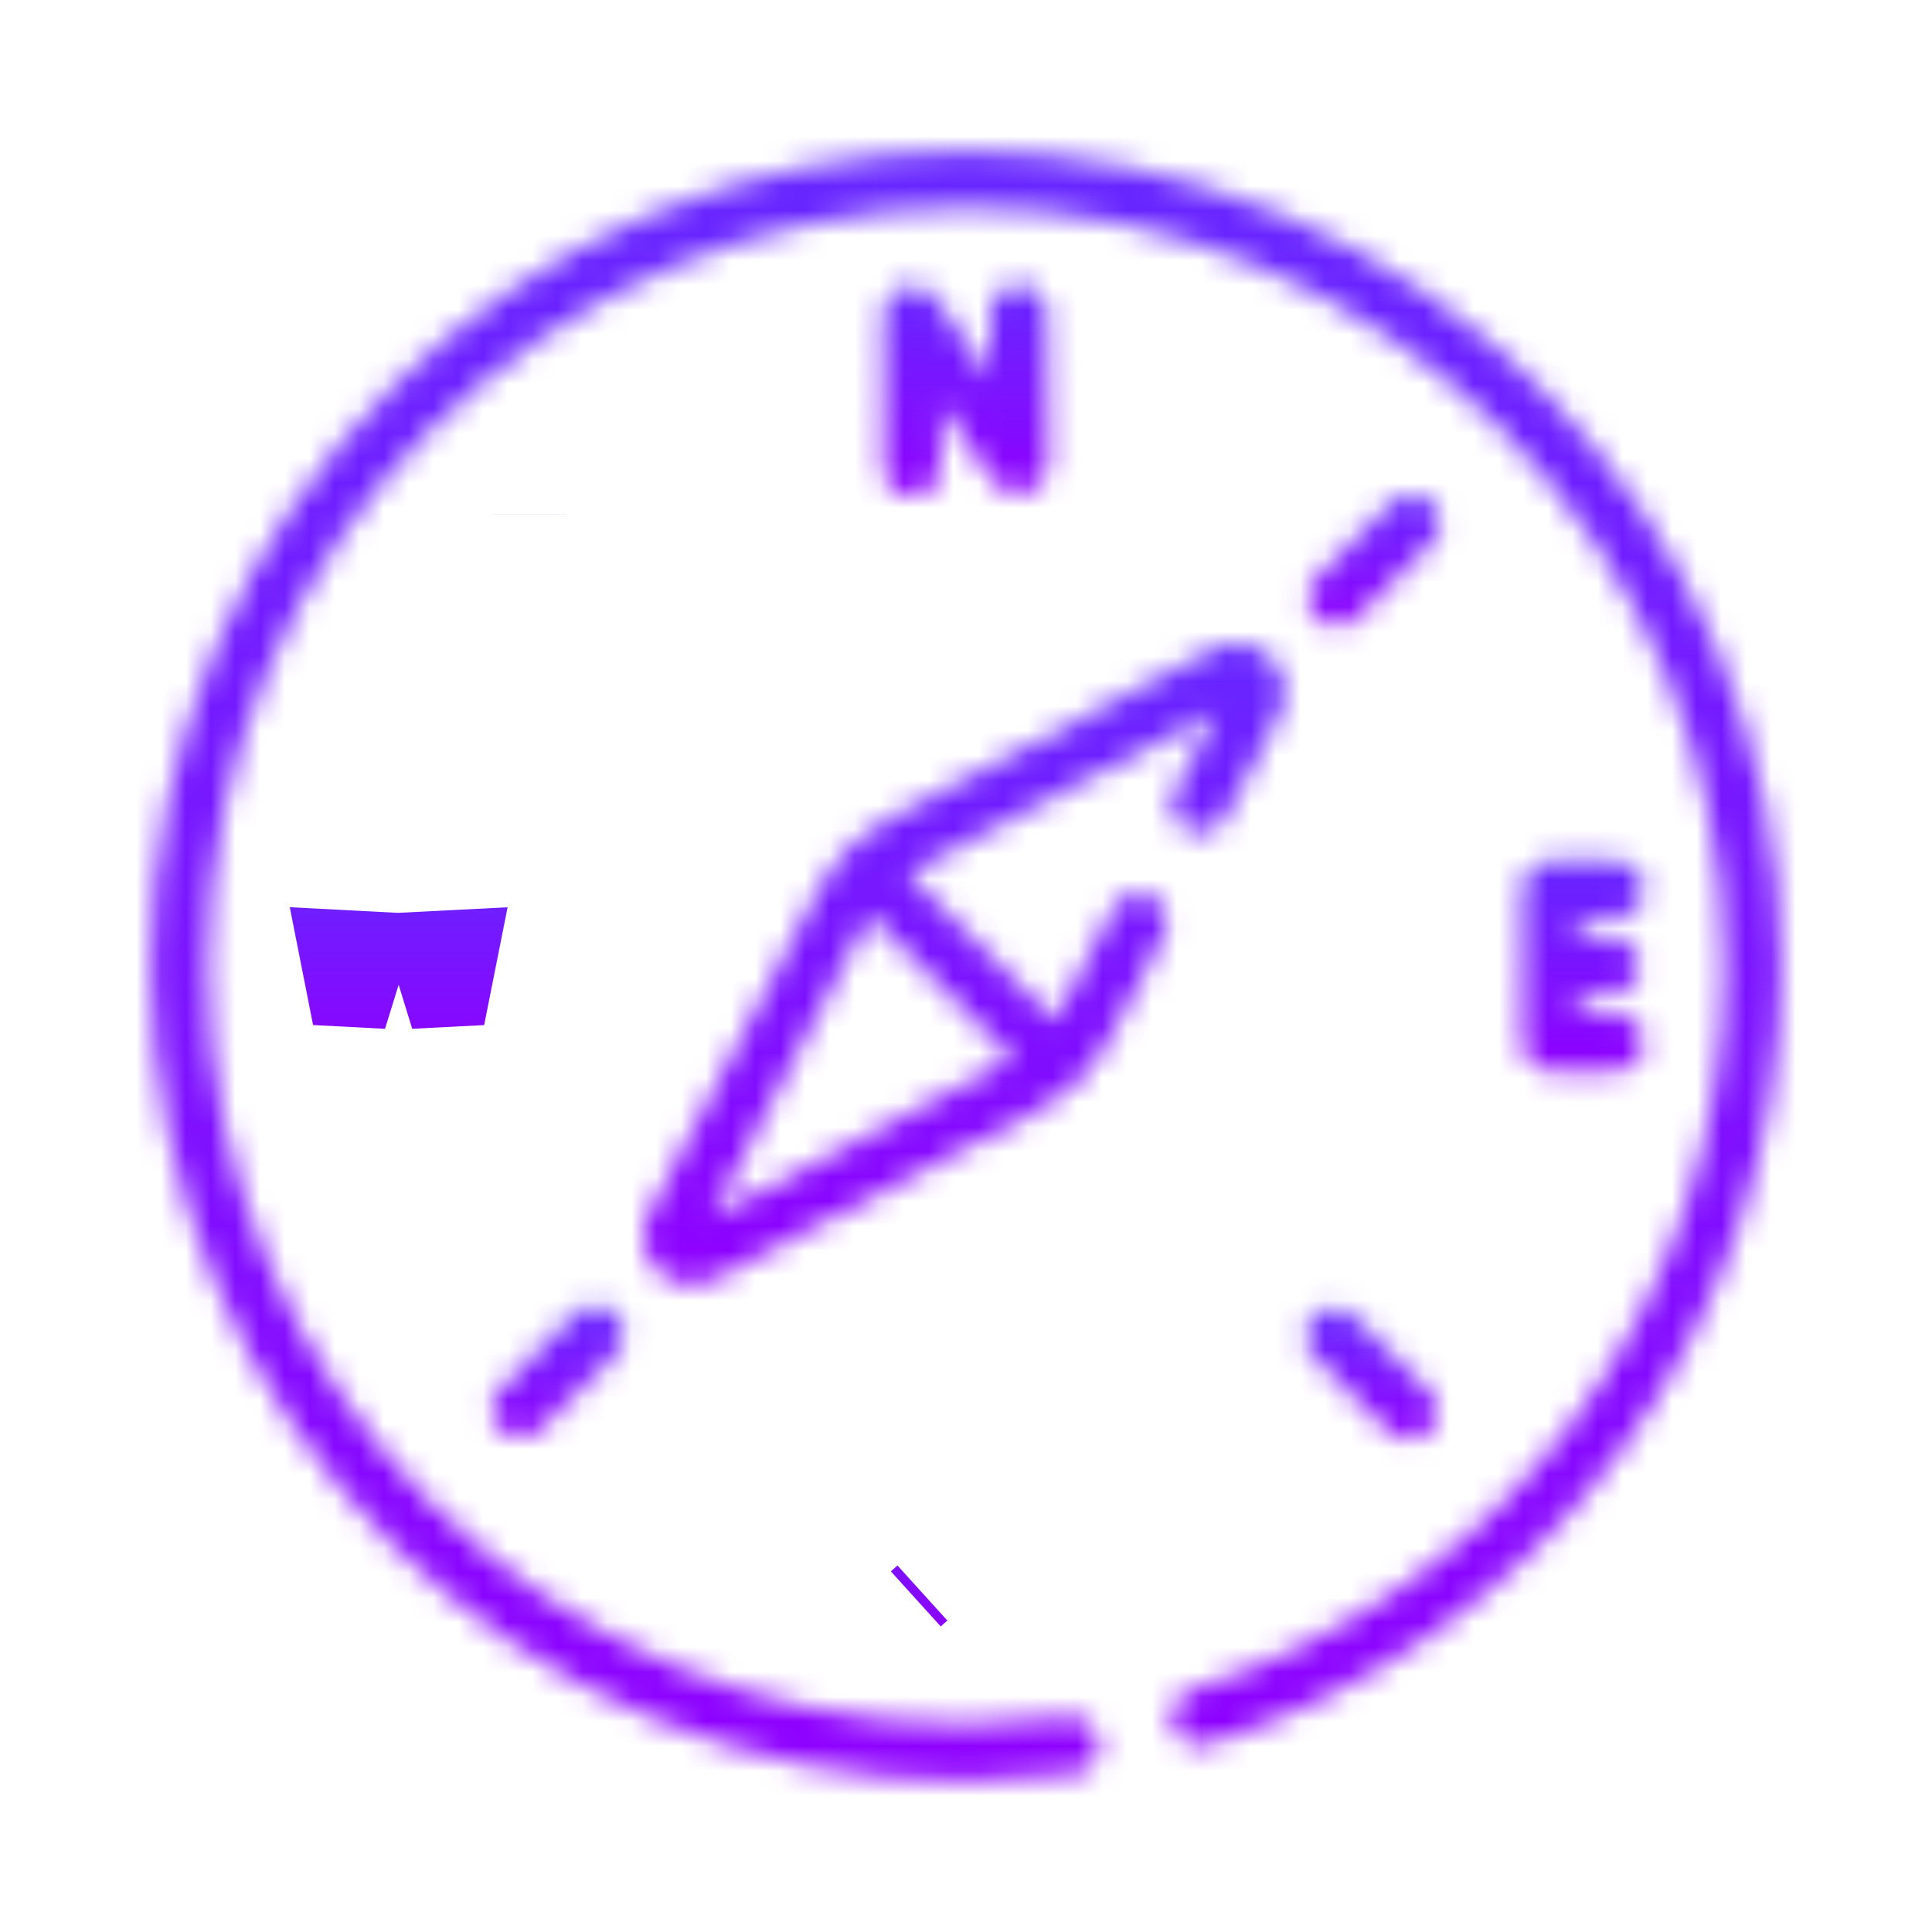 <?xml version="1.0" encoding="UTF-8"?> <svg xmlns="http://www.w3.org/2000/svg" width="78" height="78" viewBox="0 0 78 78" fill="none"> <path d="M21.181 5.996C21.181 5.996 21.181 5.996 21.181 5.996L21.181 5.996Z" stroke="url(#paint0_linear)" stroke-width="3"></path> <mask id="path-2-inside-1" fill="white"> <path d="M48.79 70.419C55.342 68.374 61.228 64.202 65.365 58.671C69.644 52.949 71.906 46.147 71.906 39C71.906 20.855 57.145 6.094 39 6.094C20.855 6.094 6.094 20.855 6.094 39C6.094 57.145 20.855 71.906 39 71.906C40.465 71.906 41.94 71.808 43.383 71.616C44.008 71.532 44.447 70.957 44.364 70.332C44.28 69.706 43.707 69.267 43.08 69.35C41.737 69.53 40.364 69.621 39 69.621C22.115 69.621 8.379 55.885 8.379 39C8.379 22.115 22.115 8.379 39 8.379C55.885 8.379 69.621 22.115 69.621 39C69.621 52.471 60.976 64.221 48.109 68.238C47.506 68.426 47.171 69.067 47.359 69.669C47.547 70.272 48.188 70.608 48.79 70.419Z"></path> </mask> <path d="M48.79 70.419L47.896 67.556L47.895 67.556L48.79 70.419ZM65.365 58.671L67.767 60.468L67.767 60.468L65.365 58.671ZM43.383 71.616L43.78 74.589L43.781 74.589L43.383 71.616ZM43.08 69.35L42.684 66.377L42.683 66.377L43.08 69.35ZM48.109 68.238L49.002 71.102L49.003 71.102L48.109 68.238ZM49.684 73.283C56.842 71.048 63.255 66.501 67.767 60.468L62.962 56.874C59.201 61.903 53.841 65.7 47.896 67.556L49.684 73.283ZM67.767 60.468C72.434 54.227 74.906 46.795 74.906 39H68.906C68.906 45.5 66.854 51.671 62.962 56.874L67.767 60.468ZM74.906 39C74.906 19.198 58.801 3.094 39 3.094V9.094C55.488 9.094 68.906 22.512 68.906 39H74.906ZM39 3.094C19.198 3.094 3.094 19.198 3.094 39H9.094C9.094 22.512 22.512 9.094 39 9.094V3.094ZM3.094 39C3.094 58.801 19.198 74.906 39 74.906V68.906C22.512 68.906 9.094 55.488 9.094 39H3.094ZM39 74.906C40.597 74.906 42.205 74.8 43.78 74.589L42.986 68.642C41.675 68.817 40.333 68.906 39 68.906V74.906ZM43.781 74.589C46.048 74.286 47.641 72.202 47.337 69.934L41.39 70.729C41.254 69.713 41.968 68.778 42.985 68.642L43.781 74.589ZM47.337 69.934C47.034 67.667 44.952 66.075 42.684 66.377L43.476 72.324C42.461 72.46 41.526 71.745 41.39 70.729L47.337 69.934ZM42.683 66.377C41.472 66.539 40.232 66.621 39 66.621V72.621C40.496 72.621 42.002 72.521 43.477 72.324L42.683 66.377ZM39 66.621C23.772 66.621 11.379 54.228 11.379 39H5.379C5.379 57.541 20.459 72.621 39 72.621V66.621ZM11.379 39C11.379 23.772 23.772 11.379 39 11.379V5.379C20.459 5.379 5.379 20.459 5.379 39H11.379ZM39 11.379C54.228 11.379 66.621 23.772 66.621 39H72.621C72.621 20.459 57.541 5.379 39 5.379V11.379ZM66.621 39C66.621 51.157 58.83 61.748 47.215 65.374L49.003 71.102C63.122 66.694 72.621 53.785 72.621 39H66.621ZM47.215 65.374C45.03 66.056 43.814 68.38 44.495 70.563L50.222 68.776C50.528 69.754 49.983 70.796 49.002 71.102L47.215 65.374ZM44.495 70.563C45.177 72.748 47.501 73.965 49.684 73.283L47.895 67.556C48.874 67.25 49.917 67.796 50.222 68.776L44.495 70.563Z" fill="url(#paint1_linear)" mask="url(#path-2-inside-1)"></path> <mask id="path-4-inside-2" fill="white"> <path d="M36.474 11.566C35.997 11.714 35.671 12.156 35.671 12.656V18.884C35.671 19.515 36.183 20.026 36.814 20.026C37.445 20.026 37.957 19.515 37.957 18.884V16.322L40.085 19.403C40.401 19.86 40.956 20.061 41.465 19.902C41.982 19.74 42.329 19.247 42.329 18.662L42.27 12.633C42.264 12.006 41.754 11.502 41.128 11.502C41.124 11.502 41.12 11.502 41.117 11.502C40.486 11.508 39.979 12.024 39.985 12.655L40.011 15.274L37.754 12.007C37.47 11.595 36.952 11.417 36.474 11.566Z"></path> </mask> <path d="M37.957 16.322L40.425 14.617L34.957 6.698V16.322H37.957ZM40.085 19.403L37.616 21.108L37.619 21.112L40.085 19.403ZM41.465 19.902L40.571 17.038L40.57 17.038L41.465 19.902ZM42.329 18.662H45.329V18.648L45.328 18.633L42.329 18.662ZM42.27 12.633L45.27 12.604L45.27 12.604L42.27 12.633ZM41.117 11.502V8.502H41.102L41.088 8.502L41.117 11.502ZM39.985 12.655L36.985 12.684L36.985 12.685L39.985 12.655ZM40.011 15.274L37.542 16.979L43.105 25.035L43.01 15.245L40.011 15.274ZM37.754 12.007L35.285 13.711L35.286 13.712L37.754 12.007ZM35.581 8.701C33.851 9.241 32.671 10.843 32.671 12.656H38.671C38.671 13.47 38.143 14.188 37.367 14.43L35.581 8.701ZM32.671 12.656V18.884H38.671V12.656H32.671ZM32.671 18.884C32.671 21.171 34.526 23.026 36.814 23.026V17.026C37.84 17.026 38.671 17.858 38.671 18.884H32.671ZM36.814 23.026C39.102 23.026 40.957 21.171 40.957 18.884H34.957C34.957 17.858 35.788 17.026 36.814 17.026V23.026ZM40.957 18.884V16.322H34.957V18.884H40.957ZM35.488 18.026L37.616 21.108L42.553 17.699L40.425 14.617L35.488 18.026ZM37.619 21.112C38.638 22.584 40.526 23.338 42.36 22.765L40.57 17.038C41.386 16.783 42.164 17.137 42.551 17.695L37.619 21.112ZM42.36 22.765C44.243 22.177 45.329 20.436 45.329 18.662H39.329C39.329 18.058 39.721 17.303 40.571 17.038L42.36 22.765ZM45.328 18.633L45.27 12.604L39.27 12.662L39.329 18.691L45.328 18.633ZM45.27 12.604C45.248 10.33 43.398 8.502 41.128 8.502V14.502C40.11 14.502 39.28 13.682 39.27 12.663L45.27 12.604ZM41.128 8.502C41.128 8.502 41.128 8.502 41.128 8.502C41.128 8.502 41.128 8.502 41.128 8.502C41.128 8.502 41.128 8.502 41.128 8.502C41.128 8.502 41.128 8.502 41.128 8.502C41.128 8.502 41.128 8.502 41.128 8.502C41.128 8.502 41.128 8.502 41.128 8.502C41.128 8.502 41.128 8.502 41.128 8.502C41.128 8.502 41.128 8.502 41.128 8.502C41.128 8.502 41.128 8.502 41.128 8.502C41.128 8.502 41.128 8.502 41.128 8.502C41.128 8.502 41.128 8.502 41.128 8.502C41.128 8.502 41.128 8.502 41.128 8.502C41.128 8.502 41.128 8.502 41.128 8.502C41.128 8.502 41.128 8.502 41.128 8.502C41.128 8.502 41.128 8.502 41.128 8.502C41.128 8.502 41.128 8.502 41.128 8.502C41.128 8.502 41.128 8.502 41.128 8.502C41.128 8.502 41.127 8.502 41.127 8.502C41.127 8.502 41.127 8.502 41.127 8.502C41.127 8.502 41.127 8.502 41.127 8.502C41.127 8.502 41.127 8.502 41.127 8.502C41.127 8.502 41.127 8.502 41.127 8.502C41.127 8.502 41.127 8.502 41.127 8.502C41.127 8.502 41.127 8.502 41.127 8.502C41.127 8.502 41.127 8.502 41.127 8.502C41.127 8.502 41.127 8.502 41.127 8.502C41.127 8.502 41.127 8.502 41.127 8.502C41.127 8.502 41.127 8.502 41.127 8.502C41.127 8.502 41.127 8.502 41.127 8.502C41.127 8.502 41.127 8.502 41.127 8.502C41.127 8.502 41.127 8.502 41.127 8.502C41.127 8.502 41.127 8.502 41.127 8.502C41.127 8.502 41.127 8.502 41.127 8.502C41.127 8.502 41.127 8.502 41.127 8.502C41.127 8.502 41.127 8.502 41.127 8.502C41.127 8.502 41.127 8.502 41.127 8.502C41.127 8.502 41.127 8.502 41.127 8.502C41.127 8.502 41.127 8.502 41.127 8.502C41.127 8.502 41.127 8.502 41.127 8.502C41.127 8.502 41.127 8.502 41.127 8.502C41.127 8.502 41.127 8.502 41.127 8.502C41.127 8.502 41.127 8.502 41.127 8.502C41.127 8.502 41.127 8.502 41.127 8.502C41.127 8.502 41.127 8.502 41.127 8.502C41.127 8.502 41.127 8.502 41.127 8.502C41.127 8.502 41.127 8.502 41.127 8.502C41.127 8.502 41.127 8.502 41.127 8.502C41.127 8.502 41.127 8.502 41.127 8.502C41.127 8.502 41.127 8.502 41.127 8.502C41.127 8.502 41.127 8.502 41.127 8.502C41.127 8.502 41.127 8.502 41.127 8.502C41.127 8.502 41.127 8.502 41.127 8.502C41.127 8.502 41.127 8.502 41.127 8.502C41.127 8.502 41.127 8.502 41.127 8.502C41.127 8.502 41.127 8.502 41.127 8.502C41.127 8.502 41.127 8.502 41.127 8.502C41.127 8.502 41.127 8.502 41.127 8.502C41.127 8.502 41.127 8.502 41.127 8.502C41.127 8.502 41.127 8.502 41.127 8.502C41.127 8.502 41.127 8.502 41.127 8.502C41.127 8.502 41.127 8.502 41.127 8.502C41.127 8.502 41.127 8.502 41.127 8.502C41.127 8.502 41.127 8.502 41.127 8.502C41.127 8.502 41.127 8.502 41.127 8.502C41.127 8.502 41.127 8.502 41.127 8.502C41.127 8.502 41.127 8.502 41.127 8.502C41.127 8.502 41.127 8.502 41.126 8.502C41.126 8.502 41.126 8.502 41.126 8.502C41.126 8.502 41.126 8.502 41.126 8.502C41.126 8.502 41.126 8.502 41.126 8.502C41.126 8.502 41.126 8.502 41.126 8.502C41.126 8.502 41.126 8.502 41.126 8.502C41.126 8.502 41.126 8.502 41.126 8.502C41.126 8.502 41.126 8.502 41.126 8.502C41.126 8.502 41.126 8.502 41.126 8.502C41.126 8.502 41.126 8.502 41.126 8.502C41.126 8.502 41.126 8.502 41.126 8.502C41.126 8.502 41.126 8.502 41.126 8.502C41.126 8.502 41.126 8.502 41.126 8.502C41.126 8.502 41.126 8.502 41.126 8.502C41.126 8.502 41.126 8.502 41.126 8.502C41.126 8.502 41.126 8.502 41.126 8.502C41.126 8.502 41.126 8.502 41.126 8.502C41.126 8.502 41.126 8.502 41.126 8.502C41.126 8.502 41.126 8.502 41.126 8.502C41.126 8.502 41.126 8.502 41.126 8.502C41.126 8.502 41.126 8.502 41.126 8.502C41.126 8.502 41.126 8.502 41.126 8.502C41.126 8.502 41.126 8.502 41.126 8.502C41.126 8.502 41.126 8.502 41.126 8.502C41.126 8.502 41.126 8.502 41.126 8.502C41.126 8.502 41.126 8.502 41.126 8.502C41.126 8.502 41.126 8.502 41.126 8.502C41.126 8.502 41.126 8.502 41.126 8.502C41.126 8.502 41.126 8.502 41.126 8.502C41.126 8.502 41.126 8.502 41.126 8.502C41.126 8.502 41.126 8.502 41.126 8.502C41.126 8.502 41.126 8.502 41.126 8.502C41.126 8.502 41.126 8.502 41.126 8.502C41.126 8.502 41.126 8.502 41.126 8.502C41.126 8.502 41.126 8.502 41.126 8.502C41.126 8.502 41.126 8.502 41.126 8.502C41.126 8.502 41.126 8.502 41.126 8.502C41.126 8.502 41.126 8.502 41.126 8.502C41.126 8.502 41.126 8.502 41.126 8.502C41.126 8.502 41.126 8.502 41.126 8.502C41.126 8.502 41.126 8.502 41.126 8.502C41.126 8.502 41.126 8.502 41.126 8.502C41.126 8.502 41.126 8.502 41.126 8.502C41.126 8.502 41.126 8.502 41.126 8.502C41.126 8.502 41.126 8.502 41.126 8.502C41.126 8.502 41.125 8.502 41.125 8.502C41.125 8.502 41.125 8.502 41.125 8.502C41.125 8.502 41.125 8.502 41.125 8.502C41.125 8.502 41.125 8.502 41.125 8.502C41.125 8.502 41.125 8.502 41.125 8.502C41.125 8.502 41.125 8.502 41.125 8.502C41.125 8.502 41.125 8.502 41.125 8.502C41.125 8.502 41.125 8.502 41.125 8.502C41.125 8.502 41.125 8.502 41.125 8.502C41.125 8.502 41.125 8.502 41.125 8.502C41.125 8.502 41.125 8.502 41.125 8.502C41.125 8.502 41.125 8.502 41.125 8.502C41.125 8.502 41.125 8.502 41.125 8.502C41.125 8.502 41.125 8.502 41.125 8.502C41.125 8.502 41.125 8.502 41.125 8.502C41.125 8.502 41.125 8.502 41.125 8.502C41.125 8.502 41.125 8.502 41.125 8.502C41.125 8.502 41.125 8.502 41.125 8.502C41.125 8.502 41.125 8.502 41.125 8.502C41.125 8.502 41.125 8.502 41.125 8.502C41.125 8.502 41.125 8.502 41.125 8.502C41.125 8.502 41.125 8.502 41.125 8.502C41.125 8.502 41.125 8.502 41.125 8.502C41.125 8.502 41.125 8.502 41.125 8.502C41.125 8.502 41.125 8.502 41.125 8.502C41.125 8.502 41.125 8.502 41.125 8.502C41.125 8.502 41.125 8.502 41.125 8.502C41.125 8.502 41.125 8.502 41.125 8.502C41.125 8.502 41.125 8.502 41.125 8.502C41.125 8.502 41.125 8.502 41.125 8.502C41.125 8.502 41.125 8.502 41.125 8.502C41.125 8.502 41.125 8.502 41.125 8.502C41.125 8.502 41.125 8.502 41.125 8.502C41.125 8.502 41.125 8.502 41.125 8.502C41.125 8.502 41.125 8.502 41.125 8.502C41.125 8.502 41.125 8.502 41.125 8.502C41.125 8.502 41.125 8.502 41.125 8.502C41.125 8.502 41.125 8.502 41.125 8.502C41.125 8.502 41.125 8.502 41.125 8.502C41.125 8.502 41.125 8.502 41.125 8.502C41.125 8.502 41.125 8.502 41.125 8.502C41.124 8.502 41.124 8.502 41.124 8.502C41.124 8.502 41.124 8.502 41.124 8.502C41.124 8.502 41.124 8.502 41.124 8.502C41.124 8.502 41.124 8.502 41.124 8.502C41.124 8.502 41.124 8.502 41.124 8.502C41.124 8.502 41.124 8.502 41.124 8.502C41.124 8.502 41.124 8.502 41.124 8.502C41.124 8.502 41.124 8.502 41.124 8.502C41.124 8.502 41.124 8.502 41.124 8.502C41.124 8.502 41.124 8.502 41.124 8.502C41.124 8.502 41.124 8.502 41.124 8.502C41.124 8.502 41.124 8.502 41.124 8.502C41.124 8.502 41.124 8.502 41.124 8.502C41.124 8.502 41.124 8.502 41.124 8.502C41.124 8.502 41.124 8.502 41.124 8.502C41.124 8.502 41.124 8.502 41.124 8.502C41.124 8.502 41.124 8.502 41.124 8.502C41.124 8.502 41.124 8.502 41.124 8.502C41.124 8.502 41.124 8.502 41.124 8.502C41.124 8.502 41.124 8.502 41.124 8.502C41.124 8.502 41.124 8.502 41.124 8.502C41.124 8.502 41.124 8.502 41.124 8.502C41.124 8.502 41.124 8.502 41.124 8.502C41.124 8.502 41.124 8.502 41.124 8.502C41.124 8.502 41.124 8.502 41.124 8.502C41.124 8.502 41.124 8.502 41.124 8.502C41.124 8.502 41.124 8.502 41.124 8.502C41.124 8.502 41.124 8.502 41.124 8.502C41.124 8.502 41.124 8.502 41.124 8.502C41.124 8.502 41.124 8.502 41.124 8.502C41.124 8.502 41.124 8.502 41.124 8.502C41.124 8.502 41.124 8.502 41.124 8.502C41.124 8.502 41.124 8.502 41.124 8.502C41.124 8.502 41.124 8.502 41.124 8.502C41.124 8.502 41.124 8.502 41.124 8.502C41.124 8.502 41.124 8.502 41.124 8.502C41.124 8.502 41.124 8.502 41.124 8.502C41.124 8.502 41.124 8.502 41.124 8.502C41.124 8.502 41.124 8.502 41.124 8.502C41.124 8.502 41.124 8.502 41.124 8.502C41.124 8.502 41.124 8.502 41.124 8.502C41.124 8.502 41.124 8.502 41.124 8.502C41.124 8.502 41.124 8.502 41.124 8.502C41.124 8.502 41.124 8.502 41.124 8.502C41.124 8.502 41.124 8.502 41.124 8.502C41.123 8.502 41.123 8.502 41.123 8.502C41.123 8.502 41.123 8.502 41.123 8.502C41.123 8.502 41.123 8.502 41.123 8.502C41.123 8.502 41.123 8.502 41.123 8.502C41.123 8.502 41.123 8.502 41.123 8.502C41.123 8.502 41.123 8.502 41.123 8.502C41.123 8.502 41.123 8.502 41.123 8.502C41.123 8.502 41.123 8.502 41.123 8.502C41.123 8.502 41.123 8.502 41.123 8.502C41.123 8.502 41.123 8.502 41.123 8.502C41.123 8.502 41.123 8.502 41.123 8.502C41.123 8.502 41.123 8.502 41.123 8.502C41.123 8.502 41.123 8.502 41.123 8.502C41.123 8.502 41.123 8.502 41.123 8.502C41.123 8.502 41.123 8.502 41.123 8.502C41.123 8.502 41.123 8.502 41.123 8.502C41.123 8.502 41.123 8.502 41.123 8.502C41.123 8.502 41.123 8.502 41.123 8.502C41.123 8.502 41.123 8.502 41.123 8.502C41.123 8.502 41.123 8.502 41.123 8.502C41.123 8.502 41.123 8.502 41.123 8.502C41.123 8.502 41.123 8.502 41.123 8.502C41.123 8.502 41.123 8.502 41.123 8.502C41.123 8.502 41.123 8.502 41.123 8.502C41.123 8.502 41.123 8.502 41.123 8.502C41.123 8.502 41.123 8.502 41.123 8.502C41.123 8.502 41.123 8.502 41.123 8.502C41.123 8.502 41.123 8.502 41.123 8.502C41.123 8.502 41.123 8.502 41.123 8.502C41.123 8.502 41.123 8.502 41.123 8.502C41.123 8.502 41.123 8.502 41.123 8.502C41.123 8.502 41.123 8.502 41.123 8.502C41.123 8.502 41.123 8.502 41.123 8.502C41.123 8.502 41.123 8.502 41.123 8.502C41.123 8.502 41.123 8.502 41.123 8.502C41.123 8.502 41.123 8.502 41.123 8.502C41.123 8.502 41.123 8.502 41.123 8.502C41.123 8.502 41.123 8.502 41.123 8.502C41.123 8.502 41.123 8.502 41.123 8.502C41.123 8.502 41.123 8.502 41.123 8.502C41.123 8.502 41.123 8.502 41.123 8.502C41.123 8.502 41.123 8.502 41.123 8.502C41.123 8.502 41.123 8.502 41.123 8.502C41.123 8.502 41.123 8.502 41.123 8.502C41.123 8.502 41.123 8.502 41.123 8.502C41.123 8.502 41.123 8.502 41.123 8.502C41.123 8.502 41.123 8.502 41.123 8.502C41.123 8.502 41.123 8.502 41.123 8.502C41.123 8.502 41.123 8.502 41.123 8.502C41.123 8.502 41.123 8.502 41.122 8.502C41.122 8.502 41.122 8.502 41.122 8.502C41.122 8.502 41.122 8.502 41.122 8.502C41.122 8.502 41.122 8.502 41.122 8.502C41.122 8.502 41.122 8.502 41.122 8.502C41.122 8.502 41.122 8.502 41.122 8.502C41.122 8.502 41.122 8.502 41.122 8.502C41.122 8.502 41.122 8.502 41.122 8.502C41.122 8.502 41.122 8.502 41.122 8.502C41.122 8.502 41.122 8.502 41.122 8.502C41.122 8.502 41.122 8.502 41.122 8.502C41.122 8.502 41.122 8.502 41.122 8.502C41.122 8.502 41.122 8.502 41.122 8.502C41.122 8.502 41.122 8.502 41.122 8.502C41.122 8.502 41.122 8.502 41.122 8.502C41.122 8.502 41.122 8.502 41.122 8.502C41.122 8.502 41.122 8.502 41.122 8.502C41.122 8.502 41.122 8.502 41.122 8.502C41.122 8.502 41.122 8.502 41.122 8.502C41.122 8.502 41.122 8.502 41.122 8.502C41.122 8.502 41.122 8.502 41.122 8.502C41.122 8.502 41.122 8.502 41.122 8.502C41.122 8.502 41.122 8.502 41.122 8.502C41.122 8.502 41.122 8.502 41.122 8.502C41.122 8.502 41.122 8.502 41.122 8.502C41.122 8.502 41.122 8.502 41.122 8.502C41.122 8.502 41.122 8.502 41.122 8.502C41.122 8.502 41.122 8.502 41.122 8.502C41.122 8.502 41.122 8.502 41.122 8.502C41.122 8.502 41.122 8.502 41.122 8.502C41.122 8.502 41.122 8.502 41.122 8.502C41.122 8.502 41.122 8.502 41.122 8.502C41.122 8.502 41.122 8.502 41.122 8.502C41.122 8.502 41.122 8.502 41.122 8.502C41.122 8.502 41.122 8.502 41.122 8.502C41.122 8.502 41.122 8.502 41.122 8.502C41.122 8.502 41.122 8.502 41.122 8.502C41.122 8.502 41.122 8.502 41.122 8.502C41.122 8.502 41.122 8.502 41.122 8.502C41.122 8.502 41.122 8.502 41.122 8.502C41.122 8.502 41.122 8.502 41.122 8.502C41.122 8.502 41.121 8.502 41.121 8.502C41.121 8.502 41.121 8.502 41.121 8.502C41.121 8.502 41.121 8.502 41.121 8.502C41.121 8.502 41.121 8.502 41.121 8.502C41.121 8.502 41.121 8.502 41.121 8.502C41.121 8.502 41.121 8.502 41.121 8.502C41.121 8.502 41.121 8.502 41.121 8.502C41.121 8.502 41.121 8.502 41.121 8.502C41.121 8.502 41.121 8.502 41.121 8.502C41.121 8.502 41.121 8.502 41.121 8.502C41.121 8.502 41.121 8.502 41.121 8.502C41.121 8.502 41.121 8.502 41.121 8.502C41.121 8.502 41.121 8.502 41.121 8.502C41.121 8.502 41.121 8.502 41.121 8.502C41.121 8.502 41.121 8.502 41.121 8.502C41.121 8.502 41.121 8.502 41.121 8.502C41.121 8.502 41.121 8.502 41.121 8.502C41.121 8.502 41.121 8.502 41.121 8.502C41.121 8.502 41.121 8.502 41.121 8.502C41.121 8.502 41.121 8.502 41.121 8.502C41.121 8.502 41.121 8.502 41.121 8.502C41.121 8.502 41.121 8.502 41.121 8.502C41.121 8.502 41.121 8.502 41.121 8.502C41.121 8.502 41.121 8.502 41.121 8.502C41.121 8.502 41.121 8.502 41.121 8.502C41.121 8.502 41.121 8.502 41.121 8.502C41.121 8.502 41.121 8.502 41.121 8.502C41.121 8.502 41.121 8.502 41.121 8.502C41.121 8.502 41.121 8.502 41.121 8.502C41.121 8.502 41.121 8.502 41.121 8.502C41.121 8.502 41.121 8.502 41.121 8.502C41.121 8.502 41.121 8.502 41.121 8.502C41.121 8.502 41.121 8.502 41.121 8.502C41.121 8.502 41.121 8.502 41.121 8.502C41.121 8.502 41.121 8.502 41.121 8.502C41.121 8.502 41.121 8.502 41.121 8.502C41.121 8.502 41.121 8.502 41.121 8.502C41.121 8.502 41.121 8.502 41.121 8.502C41.121 8.502 41.121 8.502 41.121 8.502C41.121 8.502 41.121 8.502 41.121 8.502C41.121 8.502 41.121 8.502 41.121 8.502C41.121 8.502 41.121 8.502 41.121 8.502C41.121 8.502 41.121 8.502 41.121 8.502C41.121 8.502 41.121 8.502 41.121 8.502C41.121 8.502 41.121 8.502 41.121 8.502C41.121 8.502 41.121 8.502 41.121 8.502C41.12 8.502 41.12 8.502 41.12 8.502C41.12 8.502 41.12 8.502 41.12 8.502C41.12 8.502 41.12 8.502 41.12 8.502C41.12 8.502 41.12 8.502 41.12 8.502C41.12 8.502 41.12 8.502 41.12 8.502C41.12 8.502 41.12 8.502 41.12 8.502C41.12 8.502 41.12 8.502 41.12 8.502C41.12 8.502 41.12 8.502 41.12 8.502C41.12 8.502 41.12 8.502 41.12 8.502C41.12 8.502 41.12 8.502 41.12 8.502C41.12 8.502 41.12 8.502 41.12 8.502C41.12 8.502 41.12 8.502 41.12 8.502C41.12 8.502 41.12 8.502 41.12 8.502C41.12 8.502 41.12 8.502 41.12 8.502C41.12 8.502 41.12 8.502 41.12 8.502C41.12 8.502 41.12 8.502 41.12 8.502C41.12 8.502 41.12 8.502 41.12 8.502C41.12 8.502 41.12 8.502 41.12 8.502C41.12 8.502 41.12 8.502 41.12 8.502C41.12 8.502 41.12 8.502 41.12 8.502C41.12 8.502 41.12 8.502 41.12 8.502C41.12 8.502 41.12 8.502 41.12 8.502C41.12 8.502 41.12 8.502 41.12 8.502C41.12 8.502 41.12 8.502 41.12 8.502C41.12 8.502 41.12 8.502 41.12 8.502C41.12 8.502 41.12 8.502 41.12 8.502C41.12 8.502 41.12 8.502 41.12 8.502C41.12 8.502 41.12 8.502 41.12 8.502C41.12 8.502 41.12 8.502 41.12 8.502C41.12 8.502 41.12 8.502 41.12 8.502C41.12 8.502 41.12 8.502 41.12 8.502C41.12 8.502 41.12 8.502 41.12 8.502C41.12 8.502 41.12 8.502 41.12 8.502C41.12 8.502 41.12 8.502 41.12 8.502C41.12 8.502 41.12 8.502 41.12 8.502C41.12 8.502 41.12 8.502 41.12 8.502C41.12 8.502 41.12 8.502 41.12 8.502C41.12 8.502 41.12 8.502 41.12 8.502C41.12 8.502 41.12 8.502 41.12 8.502C41.12 8.502 41.12 8.502 41.12 8.502C41.12 8.502 41.12 8.502 41.12 8.502C41.12 8.502 41.12 8.502 41.12 8.502C41.12 8.502 41.12 8.502 41.12 8.502C41.12 8.502 41.12 8.502 41.12 8.502C41.12 8.502 41.12 8.502 41.12 8.502C41.12 8.502 41.12 8.502 41.12 8.502C41.12 8.502 41.12 8.502 41.12 8.502C41.12 8.502 41.12 8.502 41.12 8.502C41.12 8.502 41.12 8.502 41.12 8.502C41.12 8.502 41.12 8.502 41.12 8.502C41.12 8.502 41.119 8.502 41.119 8.502C41.119 8.502 41.119 8.502 41.119 8.502C41.119 8.502 41.119 8.502 41.119 8.502C41.119 8.502 41.119 8.502 41.119 8.502C41.119 8.502 41.119 8.502 41.119 8.502C41.119 8.502 41.119 8.502 41.119 8.502C41.119 8.502 41.119 8.502 41.119 8.502C41.119 8.502 41.119 8.502 41.119 8.502C41.119 8.502 41.119 8.502 41.119 8.502C41.119 8.502 41.119 8.502 41.119 8.502C41.119 8.502 41.119 8.502 41.119 8.502C41.119 8.502 41.119 8.502 41.119 8.502C41.119 8.502 41.119 8.502 41.119 8.502C41.119 8.502 41.119 8.502 41.119 8.502C41.119 8.502 41.119 8.502 41.119 8.502C41.119 8.502 41.119 8.502 41.119 8.502C41.119 8.502 41.119 8.502 41.119 8.502C41.119 8.502 41.119 8.502 41.119 8.502C41.119 8.502 41.119 8.502 41.119 8.502C41.119 8.502 41.119 8.502 41.119 8.502C41.119 8.502 41.119 8.502 41.119 8.502C41.119 8.502 41.119 8.502 41.119 8.502C41.119 8.502 41.119 8.502 41.119 8.502C41.119 8.502 41.119 8.502 41.119 8.502C41.119 8.502 41.119 8.502 41.119 8.502C41.119 8.502 41.119 8.502 41.119 8.502C41.119 8.502 41.119 8.502 41.119 8.502C41.119 8.502 41.119 8.502 41.119 8.502C41.119 8.502 41.119 8.502 41.119 8.502C41.119 8.502 41.119 8.502 41.119 8.502C41.119 8.502 41.119 8.502 41.119 8.502C41.119 8.502 41.119 8.502 41.119 8.502C41.119 8.502 41.119 8.502 41.119 8.502C41.119 8.502 41.119 8.502 41.119 8.502C41.119 8.502 41.119 8.502 41.119 8.502C41.119 8.502 41.119 8.502 41.119 8.502C41.119 8.502 41.119 8.502 41.119 8.502C41.119 8.502 41.119 8.502 41.119 8.502C41.119 8.502 41.119 8.502 41.119 8.502C41.119 8.502 41.119 8.502 41.119 8.502C41.119 8.502 41.119 8.502 41.119 8.502C41.119 8.502 41.119 8.502 41.118 8.502C41.118 8.502 41.118 8.502 41.118 8.502C41.118 8.502 41.118 8.502 41.118 8.502C41.118 8.502 41.118 8.502 41.118 8.502C41.118 8.502 41.118 8.502 41.118 8.502C41.118 8.502 41.118 8.502 41.118 8.502C41.118 8.502 41.118 8.502 41.118 8.502C41.118 8.502 41.118 8.502 41.118 8.502C41.118 8.502 41.118 8.502 41.118 8.502C41.118 8.502 41.118 8.502 41.118 8.502C41.118 8.502 41.118 8.502 41.118 8.502C41.118 8.502 41.118 8.502 41.118 8.502C41.118 8.502 41.118 8.502 41.118 8.502C41.118 8.502 41.118 8.502 41.118 8.502C41.118 8.502 41.118 8.502 41.118 8.502C41.118 8.502 41.118 8.502 41.118 8.502C41.118 8.502 41.118 8.502 41.118 8.502C41.118 8.502 41.118 8.502 41.118 8.502C41.118 8.502 41.118 8.502 41.118 8.502C41.118 8.502 41.118 8.502 41.118 8.502C41.118 8.502 41.118 8.502 41.118 8.502C41.118 8.502 41.118 8.502 41.118 8.502C41.118 8.502 41.118 8.502 41.118 8.502C41.118 8.502 41.118 8.502 41.118 8.502C41.118 8.502 41.118 8.502 41.118 8.502C41.118 8.502 41.118 8.502 41.118 8.502C41.118 8.502 41.118 8.502 41.118 8.502C41.118 8.502 41.118 8.502 41.118 8.502C41.118 8.502 41.118 8.502 41.118 8.502C41.118 8.502 41.118 8.502 41.118 8.502C41.118 8.502 41.118 8.502 41.118 8.502C41.118 8.502 41.118 8.502 41.118 8.502C41.118 8.502 41.118 8.502 41.118 8.502C41.118 8.502 41.118 8.502 41.118 8.502C41.118 8.502 41.118 8.502 41.118 8.502C41.118 8.502 41.118 8.502 41.118 8.502C41.118 8.502 41.118 8.502 41.118 8.502C41.118 8.502 41.118 8.502 41.118 8.502C41.118 8.502 41.118 8.502 41.118 8.502C41.118 8.502 41.118 8.502 41.118 8.502C41.118 8.502 41.118 8.502 41.118 8.502C41.118 8.502 41.118 8.502 41.118 8.502C41.118 8.502 41.118 8.502 41.118 8.502C41.118 8.502 41.118 8.502 41.118 8.502C41.118 8.502 41.118 8.502 41.118 8.502C41.118 8.502 41.118 8.502 41.118 8.502C41.118 8.502 41.118 8.502 41.117 8.502C41.117 8.502 41.117 8.502 41.117 8.502C41.117 8.502 41.117 8.502 41.117 8.502C41.117 8.502 41.117 8.502 41.117 8.502C41.117 8.502 41.117 8.502 41.117 8.502C41.117 8.502 41.117 8.502 41.117 8.502C41.117 8.502 41.117 8.502 41.117 8.502C41.117 8.502 41.117 8.502 41.117 8.502C41.117 8.502 41.117 8.502 41.117 8.502C41.117 8.502 41.117 8.502 41.117 8.502C41.117 8.502 41.117 8.502 41.117 8.502C41.117 8.502 41.117 8.502 41.117 8.502C41.117 8.502 41.117 8.502 41.117 8.502C41.117 8.502 41.117 8.502 41.117 8.502C41.117 8.502 41.117 8.502 41.117 8.502C41.117 8.502 41.117 8.502 41.117 8.502C41.117 8.502 41.117 8.502 41.117 8.502C41.117 8.502 41.117 8.502 41.117 8.502C41.117 8.502 41.117 8.502 41.117 8.502C41.117 8.502 41.117 8.502 41.117 8.502C41.117 8.502 41.117 8.502 41.117 8.502C41.117 8.502 41.117 8.502 41.117 8.502C41.117 8.502 41.117 8.502 41.117 8.502C41.117 8.502 41.117 8.502 41.117 8.502C41.117 8.502 41.117 8.502 41.117 8.502C41.117 8.502 41.117 8.502 41.117 8.502C41.117 8.502 41.117 8.502 41.117 8.502C41.117 8.502 41.117 8.502 41.117 8.502C41.117 8.502 41.117 8.502 41.117 8.502C41.117 8.502 41.117 8.502 41.117 8.502C41.117 8.502 41.117 8.502 41.117 8.502C41.117 8.502 41.117 8.502 41.117 8.502C41.117 8.502 41.117 8.502 41.117 8.502C41.117 8.502 41.117 8.502 41.117 8.502C41.117 8.502 41.117 8.502 41.117 8.502C41.117 8.502 41.117 8.502 41.117 8.502C41.117 8.502 41.117 8.502 41.117 8.502C41.117 8.502 41.117 8.502 41.117 8.502C41.117 8.502 41.117 8.502 41.117 8.502C41.117 8.502 41.117 8.502 41.117 8.502C41.117 8.502 41.117 8.502 41.117 8.502C41.117 8.502 41.117 8.502 41.117 8.502V14.502C41.117 14.502 41.117 14.502 41.117 14.502C41.117 14.502 41.117 14.502 41.117 14.502C41.117 14.502 41.117 14.502 41.117 14.502C41.117 14.502 41.117 14.502 41.117 14.502C41.117 14.502 41.117 14.502 41.117 14.502C41.117 14.502 41.117 14.502 41.117 14.502C41.117 14.502 41.117 14.502 41.117 14.502C41.117 14.502 41.117 14.502 41.117 14.502C41.117 14.502 41.117 14.502 41.117 14.502C41.117 14.502 41.117 14.502 41.117 14.502C41.117 14.502 41.117 14.502 41.117 14.502C41.117 14.502 41.117 14.502 41.117 14.502C41.117 14.502 41.117 14.502 41.117 14.502C41.117 14.502 41.117 14.502 41.117 14.502C41.117 14.502 41.117 14.502 41.117 14.502C41.117 14.502 41.117 14.502 41.117 14.502C41.117 14.502 41.117 14.502 41.117 14.502C41.117 14.502 41.117 14.502 41.117 14.502C41.117 14.502 41.117 14.502 41.117 14.502C41.117 14.502 41.117 14.502 41.117 14.502C41.117 14.502 41.117 14.502 41.117 14.502C41.117 14.502 41.117 14.502 41.117 14.502C41.117 14.502 41.117 14.502 41.117 14.502C41.117 14.502 41.117 14.502 41.117 14.502C41.117 14.502 41.117 14.502 41.117 14.502C41.117 14.502 41.117 14.502 41.117 14.502C41.117 14.502 41.117 14.502 41.117 14.502C41.117 14.502 41.117 14.502 41.117 14.502C41.117 14.502 41.117 14.502 41.117 14.502C41.117 14.502 41.117 14.502 41.117 14.502C41.117 14.502 41.117 14.502 41.117 14.502C41.117 14.502 41.117 14.502 41.117 14.502C41.117 14.502 41.117 14.502 41.117 14.502C41.117 14.502 41.117 14.502 41.117 14.502C41.117 14.502 41.117 14.502 41.117 14.502C41.117 14.502 41.117 14.502 41.117 14.502C41.117 14.502 41.117 14.502 41.117 14.502C41.117 14.502 41.117 14.502 41.117 14.502C41.117 14.502 41.117 14.502 41.117 14.502C41.117 14.502 41.117 14.502 41.117 14.502C41.117 14.502 41.117 14.502 41.117 14.502C41.118 14.502 41.118 14.502 41.118 14.502C41.118 14.502 41.118 14.502 41.118 14.502C41.118 14.502 41.118 14.502 41.118 14.502C41.118 14.502 41.118 14.502 41.118 14.502C41.118 14.502 41.118 14.502 41.118 14.502C41.118 14.502 41.118 14.502 41.118 14.502C41.118 14.502 41.118 14.502 41.118 14.502C41.118 14.502 41.118 14.502 41.118 14.502C41.118 14.502 41.118 14.502 41.118 14.502C41.118 14.502 41.118 14.502 41.118 14.502C41.118 14.502 41.118 14.502 41.118 14.502C41.118 14.502 41.118 14.502 41.118 14.502C41.118 14.502 41.118 14.502 41.118 14.502C41.118 14.502 41.118 14.502 41.118 14.502C41.118 14.502 41.118 14.502 41.118 14.502C41.118 14.502 41.118 14.502 41.118 14.502C41.118 14.502 41.118 14.502 41.118 14.502C41.118 14.502 41.118 14.502 41.118 14.502C41.118 14.502 41.118 14.502 41.118 14.502C41.118 14.502 41.118 14.502 41.118 14.502C41.118 14.502 41.118 14.502 41.118 14.502C41.118 14.502 41.118 14.502 41.118 14.502C41.118 14.502 41.118 14.502 41.118 14.502C41.118 14.502 41.118 14.502 41.118 14.502C41.118 14.502 41.118 14.502 41.118 14.502C41.118 14.502 41.118 14.502 41.118 14.502C41.118 14.502 41.118 14.502 41.118 14.502C41.118 14.502 41.118 14.502 41.118 14.502C41.118 14.502 41.118 14.502 41.118 14.502C41.118 14.502 41.118 14.502 41.118 14.502C41.118 14.502 41.118 14.502 41.118 14.502C41.118 14.502 41.118 14.502 41.118 14.502C41.118 14.502 41.118 14.502 41.118 14.502C41.118 14.502 41.118 14.502 41.118 14.502C41.118 14.502 41.118 14.502 41.118 14.502C41.118 14.502 41.118 14.502 41.118 14.502C41.118 14.502 41.118 14.502 41.118 14.502C41.118 14.502 41.118 14.502 41.118 14.502C41.118 14.502 41.118 14.502 41.118 14.502C41.118 14.502 41.118 14.502 41.118 14.502C41.118 14.502 41.118 14.502 41.118 14.502C41.118 14.502 41.118 14.502 41.118 14.502C41.118 14.502 41.118 14.502 41.118 14.502C41.118 14.502 41.118 14.502 41.118 14.502C41.118 14.502 41.118 14.502 41.118 14.502C41.118 14.502 41.118 14.502 41.118 14.502C41.119 14.502 41.119 14.502 41.119 14.502C41.119 14.502 41.119 14.502 41.119 14.502C41.119 14.502 41.119 14.502 41.119 14.502C41.119 14.502 41.119 14.502 41.119 14.502C41.119 14.502 41.119 14.502 41.119 14.502C41.119 14.502 41.119 14.502 41.119 14.502C41.119 14.502 41.119 14.502 41.119 14.502C41.119 14.502 41.119 14.502 41.119 14.502C41.119 14.502 41.119 14.502 41.119 14.502C41.119 14.502 41.119 14.502 41.119 14.502C41.119 14.502 41.119 14.502 41.119 14.502C41.119 14.502 41.119 14.502 41.119 14.502C41.119 14.502 41.119 14.502 41.119 14.502C41.119 14.502 41.119 14.502 41.119 14.502C41.119 14.502 41.119 14.502 41.119 14.502C41.119 14.502 41.119 14.502 41.119 14.502C41.119 14.502 41.119 14.502 41.119 14.502C41.119 14.502 41.119 14.502 41.119 14.502C41.119 14.502 41.119 14.502 41.119 14.502C41.119 14.502 41.119 14.502 41.119 14.502C41.119 14.502 41.119 14.502 41.119 14.502C41.119 14.502 41.119 14.502 41.119 14.502C41.119 14.502 41.119 14.502 41.119 14.502C41.119 14.502 41.119 14.502 41.119 14.502C41.119 14.502 41.119 14.502 41.119 14.502C41.119 14.502 41.119 14.502 41.119 14.502C41.119 14.502 41.119 14.502 41.119 14.502C41.119 14.502 41.119 14.502 41.119 14.502C41.119 14.502 41.119 14.502 41.119 14.502C41.119 14.502 41.119 14.502 41.119 14.502C41.119 14.502 41.119 14.502 41.119 14.502C41.119 14.502 41.119 14.502 41.119 14.502C41.119 14.502 41.119 14.502 41.119 14.502C41.119 14.502 41.119 14.502 41.119 14.502C41.119 14.502 41.119 14.502 41.119 14.502C41.119 14.502 41.119 14.502 41.119 14.502C41.119 14.502 41.119 14.502 41.119 14.502C41.119 14.502 41.119 14.502 41.119 14.502C41.119 14.502 41.119 14.502 41.119 14.502C41.119 14.502 41.119 14.502 41.119 14.502C41.119 14.502 41.119 14.502 41.119 14.502C41.119 14.502 41.12 14.502 41.12 14.502C41.12 14.502 41.12 14.502 41.12 14.502C41.12 14.502 41.12 14.502 41.12 14.502C41.12 14.502 41.12 14.502 41.12 14.502C41.12 14.502 41.12 14.502 41.12 14.502C41.12 14.502 41.12 14.502 41.12 14.502C41.12 14.502 41.12 14.502 41.12 14.502C41.12 14.502 41.12 14.502 41.12 14.502C41.12 14.502 41.12 14.502 41.12 14.502C41.12 14.502 41.12 14.502 41.12 14.502C41.12 14.502 41.12 14.502 41.12 14.502C41.12 14.502 41.12 14.502 41.12 14.502C41.12 14.502 41.12 14.502 41.12 14.502C41.12 14.502 41.12 14.502 41.12 14.502C41.12 14.502 41.12 14.502 41.12 14.502C41.12 14.502 41.12 14.502 41.12 14.502C41.12 14.502 41.12 14.502 41.12 14.502C41.12 14.502 41.12 14.502 41.12 14.502C41.12 14.502 41.12 14.502 41.12 14.502C41.12 14.502 41.12 14.502 41.12 14.502C41.12 14.502 41.12 14.502 41.12 14.502C41.12 14.502 41.12 14.502 41.12 14.502C41.12 14.502 41.12 14.502 41.12 14.502C41.12 14.502 41.12 14.502 41.12 14.502C41.12 14.502 41.12 14.502 41.12 14.502C41.12 14.502 41.12 14.502 41.12 14.502C41.12 14.502 41.12 14.502 41.12 14.502C41.12 14.502 41.12 14.502 41.12 14.502C41.12 14.502 41.12 14.502 41.12 14.502C41.12 14.502 41.12 14.502 41.12 14.502C41.12 14.502 41.12 14.502 41.12 14.502C41.12 14.502 41.12 14.502 41.12 14.502C41.12 14.502 41.12 14.502 41.12 14.502C41.12 14.502 41.12 14.502 41.12 14.502C41.12 14.502 41.12 14.502 41.12 14.502C41.12 14.502 41.12 14.502 41.12 14.502C41.12 14.502 41.12 14.502 41.12 14.502C41.12 14.502 41.12 14.502 41.12 14.502C41.12 14.502 41.12 14.502 41.12 14.502C41.12 14.502 41.12 14.502 41.12 14.502C41.12 14.502 41.12 14.502 41.12 14.502C41.12 14.502 41.12 14.502 41.12 14.502C41.12 14.502 41.12 14.502 41.12 14.502C41.12 14.502 41.12 14.502 41.12 14.502C41.12 14.502 41.12 14.502 41.12 14.502C41.12 14.502 41.12 14.502 41.12 14.502C41.12 14.502 41.12 14.502 41.12 14.502C41.12 14.502 41.12 14.502 41.12 14.502C41.12 14.502 41.12 14.502 41.12 14.502C41.12 14.502 41.12 14.502 41.12 14.502C41.12 14.502 41.12 14.502 41.121 14.502C41.121 14.502 41.121 14.502 41.121 14.502C41.121 14.502 41.121 14.502 41.121 14.502C41.121 14.502 41.121 14.502 41.121 14.502C41.121 14.502 41.121 14.502 41.121 14.502C41.121 14.502 41.121 14.502 41.121 14.502C41.121 14.502 41.121 14.502 41.121 14.502C41.121 14.502 41.121 14.502 41.121 14.502C41.121 14.502 41.121 14.502 41.121 14.502C41.121 14.502 41.121 14.502 41.121 14.502C41.121 14.502 41.121 14.502 41.121 14.502C41.121 14.502 41.121 14.502 41.121 14.502C41.121 14.502 41.121 14.502 41.121 14.502C41.121 14.502 41.121 14.502 41.121 14.502C41.121 14.502 41.121 14.502 41.121 14.502C41.121 14.502 41.121 14.502 41.121 14.502C41.121 14.502 41.121 14.502 41.121 14.502C41.121 14.502 41.121 14.502 41.121 14.502C41.121 14.502 41.121 14.502 41.121 14.502C41.121 14.502 41.121 14.502 41.121 14.502C41.121 14.502 41.121 14.502 41.121 14.502C41.121 14.502 41.121 14.502 41.121 14.502C41.121 14.502 41.121 14.502 41.121 14.502C41.121 14.502 41.121 14.502 41.121 14.502C41.121 14.502 41.121 14.502 41.121 14.502C41.121 14.502 41.121 14.502 41.121 14.502C41.121 14.502 41.121 14.502 41.121 14.502C41.121 14.502 41.121 14.502 41.121 14.502C41.121 14.502 41.121 14.502 41.121 14.502C41.121 14.502 41.121 14.502 41.121 14.502C41.121 14.502 41.121 14.502 41.121 14.502C41.121 14.502 41.121 14.502 41.121 14.502C41.121 14.502 41.121 14.502 41.121 14.502C41.121 14.502 41.121 14.502 41.121 14.502C41.121 14.502 41.121 14.502 41.121 14.502C41.121 14.502 41.121 14.502 41.121 14.502C41.121 14.502 41.121 14.502 41.121 14.502C41.121 14.502 41.121 14.502 41.121 14.502C41.121 14.502 41.121 14.502 41.121 14.502C41.121 14.502 41.121 14.502 41.121 14.502C41.121 14.502 41.121 14.502 41.121 14.502C41.121 14.502 41.121 14.502 41.121 14.502C41.121 14.502 41.121 14.502 41.121 14.502C41.121 14.502 41.121 14.502 41.121 14.502C41.121 14.502 41.121 14.502 41.121 14.502C41.121 14.502 41.121 14.502 41.121 14.502C41.121 14.502 41.122 14.502 41.122 14.502C41.122 14.502 41.122 14.502 41.122 14.502C41.122 14.502 41.122 14.502 41.122 14.502C41.122 14.502 41.122 14.502 41.122 14.502C41.122 14.502 41.122 14.502 41.122 14.502C41.122 14.502 41.122 14.502 41.122 14.502C41.122 14.502 41.122 14.502 41.122 14.502C41.122 14.502 41.122 14.502 41.122 14.502C41.122 14.502 41.122 14.502 41.122 14.502C41.122 14.502 41.122 14.502 41.122 14.502C41.122 14.502 41.122 14.502 41.122 14.502C41.122 14.502 41.122 14.502 41.122 14.502C41.122 14.502 41.122 14.502 41.122 14.502C41.122 14.502 41.122 14.502 41.122 14.502C41.122 14.502 41.122 14.502 41.122 14.502C41.122 14.502 41.122 14.502 41.122 14.502C41.122 14.502 41.122 14.502 41.122 14.502C41.122 14.502 41.122 14.502 41.122 14.502C41.122 14.502 41.122 14.502 41.122 14.502C41.122 14.502 41.122 14.502 41.122 14.502C41.122 14.502 41.122 14.502 41.122 14.502C41.122 14.502 41.122 14.502 41.122 14.502C41.122 14.502 41.122 14.502 41.122 14.502C41.122 14.502 41.122 14.502 41.122 14.502C41.122 14.502 41.122 14.502 41.122 14.502C41.122 14.502 41.122 14.502 41.122 14.502C41.122 14.502 41.122 14.502 41.122 14.502C41.122 14.502 41.122 14.502 41.122 14.502C41.122 14.502 41.122 14.502 41.122 14.502C41.122 14.502 41.122 14.502 41.122 14.502C41.122 14.502 41.122 14.502 41.122 14.502C41.122 14.502 41.122 14.502 41.122 14.502C41.122 14.502 41.122 14.502 41.122 14.502C41.122 14.502 41.122 14.502 41.122 14.502C41.122 14.502 41.122 14.502 41.122 14.502C41.122 14.502 41.122 14.502 41.122 14.502C41.122 14.502 41.122 14.502 41.122 14.502C41.122 14.502 41.122 14.502 41.122 14.502C41.122 14.502 41.122 14.502 41.122 14.502C41.122 14.502 41.122 14.502 41.122 14.502C41.122 14.502 41.122 14.502 41.122 14.502C41.123 14.502 41.123 14.502 41.123 14.502C41.123 14.502 41.123 14.502 41.123 14.502C41.123 14.502 41.123 14.502 41.123 14.502C41.123 14.502 41.123 14.502 41.123 14.502C41.123 14.502 41.123 14.502 41.123 14.502C41.123 14.502 41.123 14.502 41.123 14.502C41.123 14.502 41.123 14.502 41.123 14.502C41.123 14.502 41.123 14.502 41.123 14.502C41.123 14.502 41.123 14.502 41.123 14.502C41.123 14.502 41.123 14.502 41.123 14.502C41.123 14.502 41.123 14.502 41.123 14.502C41.123 14.502 41.123 14.502 41.123 14.502C41.123 14.502 41.123 14.502 41.123 14.502C41.123 14.502 41.123 14.502 41.123 14.502C41.123 14.502 41.123 14.502 41.123 14.502C41.123 14.502 41.123 14.502 41.123 14.502C41.123 14.502 41.123 14.502 41.123 14.502C41.123 14.502 41.123 14.502 41.123 14.502C41.123 14.502 41.123 14.502 41.123 14.502C41.123 14.502 41.123 14.502 41.123 14.502C41.123 14.502 41.123 14.502 41.123 14.502C41.123 14.502 41.123 14.502 41.123 14.502C41.123 14.502 41.123 14.502 41.123 14.502C41.123 14.502 41.123 14.502 41.123 14.502C41.123 14.502 41.123 14.502 41.123 14.502C41.123 14.502 41.123 14.502 41.123 14.502C41.123 14.502 41.123 14.502 41.123 14.502C41.123 14.502 41.123 14.502 41.123 14.502C41.123 14.502 41.123 14.502 41.123 14.502C41.123 14.502 41.123 14.502 41.123 14.502C41.123 14.502 41.123 14.502 41.123 14.502C41.123 14.502 41.123 14.502 41.123 14.502C41.123 14.502 41.123 14.502 41.123 14.502C41.123 14.502 41.123 14.502 41.123 14.502C41.123 14.502 41.123 14.502 41.123 14.502C41.123 14.502 41.123 14.502 41.123 14.502C41.123 14.502 41.123 14.502 41.123 14.502C41.123 14.502 41.123 14.502 41.123 14.502C41.123 14.502 41.123 14.502 41.123 14.502C41.123 14.502 41.123 14.502 41.123 14.502C41.123 14.502 41.123 14.502 41.123 14.502C41.123 14.502 41.123 14.502 41.123 14.502C41.123 14.502 41.123 14.502 41.123 14.502C41.123 14.502 41.123 14.502 41.123 14.502C41.123 14.502 41.123 14.502 41.123 14.502C41.123 14.502 41.123 14.502 41.123 14.502C41.123 14.502 41.123 14.502 41.123 14.502C41.123 14.502 41.123 14.502 41.123 14.502C41.123 14.502 41.123 14.502 41.123 14.502C41.123 14.502 41.123 14.502 41.124 14.502C41.124 14.502 41.124 14.502 41.124 14.502C41.124 14.502 41.124 14.502 41.124 14.502C41.124 14.502 41.124 14.502 41.124 14.502C41.124 14.502 41.124 14.502 41.124 14.502C41.124 14.502 41.124 14.502 41.124 14.502C41.124 14.502 41.124 14.502 41.124 14.502C41.124 14.502 41.124 14.502 41.124 14.502C41.124 14.502 41.124 14.502 41.124 14.502C41.124 14.502 41.124 14.502 41.124 14.502C41.124 14.502 41.124 14.502 41.124 14.502C41.124 14.502 41.124 14.502 41.124 14.502C41.124 14.502 41.124 14.502 41.124 14.502C41.124 14.502 41.124 14.502 41.124 14.502C41.124 14.502 41.124 14.502 41.124 14.502C41.124 14.502 41.124 14.502 41.124 14.502C41.124 14.502 41.124 14.502 41.124 14.502C41.124 14.502 41.124 14.502 41.124 14.502C41.124 14.502 41.124 14.502 41.124 14.502C41.124 14.502 41.124 14.502 41.124 14.502C41.124 14.502 41.124 14.502 41.124 14.502C41.124 14.502 41.124 14.502 41.124 14.502C41.124 14.502 41.124 14.502 41.124 14.502C41.124 14.502 41.124 14.502 41.124 14.502C41.124 14.502 41.124 14.502 41.124 14.502C41.124 14.502 41.124 14.502 41.124 14.502C41.124 14.502 41.124 14.502 41.124 14.502C41.124 14.502 41.124 14.502 41.124 14.502C41.124 14.502 41.124 14.502 41.124 14.502C41.124 14.502 41.124 14.502 41.124 14.502C41.124 14.502 41.124 14.502 41.124 14.502C41.124 14.502 41.124 14.502 41.124 14.502C41.124 14.502 41.124 14.502 41.124 14.502C41.124 14.502 41.124 14.502 41.124 14.502C41.124 14.502 41.124 14.502 41.124 14.502C41.124 14.502 41.124 14.502 41.124 14.502C41.124 14.502 41.124 14.502 41.124 14.502C41.124 14.502 41.124 14.502 41.124 14.502C41.124 14.502 41.124 14.502 41.124 14.502C41.124 14.502 41.124 14.502 41.124 14.502C41.124 14.502 41.124 14.502 41.124 14.502C41.124 14.502 41.124 14.502 41.124 14.502C41.124 14.502 41.124 14.502 41.124 14.502C41.124 14.502 41.124 14.502 41.124 14.502C41.124 14.502 41.124 14.502 41.124 14.502C41.124 14.502 41.124 14.502 41.125 14.502C41.125 14.502 41.125 14.502 41.125 14.502C41.125 14.502 41.125 14.502 41.125 14.502C41.125 14.502 41.125 14.502 41.125 14.502C41.125 14.502 41.125 14.502 41.125 14.502C41.125 14.502 41.125 14.502 41.125 14.502C41.125 14.502 41.125 14.502 41.125 14.502C41.125 14.502 41.125 14.502 41.125 14.502C41.125 14.502 41.125 14.502 41.125 14.502C41.125 14.502 41.125 14.502 41.125 14.502C41.125 14.502 41.125 14.502 41.125 14.502C41.125 14.502 41.125 14.502 41.125 14.502C41.125 14.502 41.125 14.502 41.125 14.502C41.125 14.502 41.125 14.502 41.125 14.502C41.125 14.502 41.125 14.502 41.125 14.502C41.125 14.502 41.125 14.502 41.125 14.502C41.125 14.502 41.125 14.502 41.125 14.502C41.125 14.502 41.125 14.502 41.125 14.502C41.125 14.502 41.125 14.502 41.125 14.502C41.125 14.502 41.125 14.502 41.125 14.502C41.125 14.502 41.125 14.502 41.125 14.502C41.125 14.502 41.125 14.502 41.125 14.502C41.125 14.502 41.125 14.502 41.125 14.502C41.125 14.502 41.125 14.502 41.125 14.502C41.125 14.502 41.125 14.502 41.125 14.502C41.125 14.502 41.125 14.502 41.125 14.502C41.125 14.502 41.125 14.502 41.125 14.502C41.125 14.502 41.125 14.502 41.125 14.502C41.125 14.502 41.125 14.502 41.125 14.502C41.125 14.502 41.125 14.502 41.125 14.502C41.125 14.502 41.125 14.502 41.125 14.502C41.125 14.502 41.125 14.502 41.125 14.502C41.125 14.502 41.125 14.502 41.125 14.502C41.125 14.502 41.125 14.502 41.125 14.502C41.125 14.502 41.125 14.502 41.125 14.502C41.125 14.502 41.125 14.502 41.125 14.502C41.125 14.502 41.125 14.502 41.125 14.502C41.125 14.502 41.125 14.502 41.125 14.502C41.125 14.502 41.125 14.502 41.125 14.502C41.125 14.502 41.125 14.502 41.125 14.502C41.125 14.502 41.125 14.502 41.125 14.502C41.125 14.502 41.126 14.502 41.126 14.502C41.126 14.502 41.126 14.502 41.126 14.502C41.126 14.502 41.126 14.502 41.126 14.502C41.126 14.502 41.126 14.502 41.126 14.502C41.126 14.502 41.126 14.502 41.126 14.502C41.126 14.502 41.126 14.502 41.126 14.502C41.126 14.502 41.126 14.502 41.126 14.502C41.126 14.502 41.126 14.502 41.126 14.502C41.126 14.502 41.126 14.502 41.126 14.502C41.126 14.502 41.126 14.502 41.126 14.502C41.126 14.502 41.126 14.502 41.126 14.502C41.126 14.502 41.126 14.502 41.126 14.502C41.126 14.502 41.126 14.502 41.126 14.502C41.126 14.502 41.126 14.502 41.126 14.502C41.126 14.502 41.126 14.502 41.126 14.502C41.126 14.502 41.126 14.502 41.126 14.502C41.126 14.502 41.126 14.502 41.126 14.502C41.126 14.502 41.126 14.502 41.126 14.502C41.126 14.502 41.126 14.502 41.126 14.502C41.126 14.502 41.126 14.502 41.126 14.502C41.126 14.502 41.126 14.502 41.126 14.502C41.126 14.502 41.126 14.502 41.126 14.502C41.126 14.502 41.126 14.502 41.126 14.502C41.126 14.502 41.126 14.502 41.126 14.502C41.126 14.502 41.126 14.502 41.126 14.502C41.126 14.502 41.126 14.502 41.126 14.502C41.126 14.502 41.126 14.502 41.126 14.502C41.126 14.502 41.126 14.502 41.126 14.502C41.126 14.502 41.126 14.502 41.126 14.502C41.126 14.502 41.126 14.502 41.126 14.502C41.126 14.502 41.126 14.502 41.126 14.502C41.126 14.502 41.126 14.502 41.126 14.502C41.126 14.502 41.126 14.502 41.126 14.502C41.126 14.502 41.126 14.502 41.126 14.502C41.126 14.502 41.126 14.502 41.126 14.502C41.126 14.502 41.126 14.502 41.126 14.502C41.126 14.502 41.126 14.502 41.126 14.502C41.126 14.502 41.126 14.502 41.126 14.502C41.126 14.502 41.126 14.502 41.126 14.502C41.126 14.502 41.126 14.502 41.126 14.502C41.126 14.502 41.126 14.502 41.126 14.502C41.126 14.502 41.126 14.502 41.126 14.502C41.126 14.502 41.126 14.502 41.126 14.502C41.126 14.502 41.126 14.502 41.126 14.502C41.126 14.502 41.126 14.502 41.126 14.502C41.127 14.502 41.127 14.502 41.127 14.502C41.127 14.502 41.127 14.502 41.127 14.502C41.127 14.502 41.127 14.502 41.127 14.502C41.127 14.502 41.127 14.502 41.127 14.502C41.127 14.502 41.127 14.502 41.127 14.502C41.127 14.502 41.127 14.502 41.127 14.502C41.127 14.502 41.127 14.502 41.127 14.502C41.127 14.502 41.127 14.502 41.127 14.502C41.127 14.502 41.127 14.502 41.127 14.502C41.127 14.502 41.127 14.502 41.127 14.502C41.127 14.502 41.127 14.502 41.127 14.502C41.127 14.502 41.127 14.502 41.127 14.502C41.127 14.502 41.127 14.502 41.127 14.502C41.127 14.502 41.127 14.502 41.127 14.502C41.127 14.502 41.127 14.502 41.127 14.502C41.127 14.502 41.127 14.502 41.127 14.502C41.127 14.502 41.127 14.502 41.127 14.502C41.127 14.502 41.127 14.502 41.127 14.502C41.127 14.502 41.127 14.502 41.127 14.502C41.127 14.502 41.127 14.502 41.127 14.502C41.127 14.502 41.127 14.502 41.127 14.502C41.127 14.502 41.127 14.502 41.127 14.502C41.127 14.502 41.127 14.502 41.127 14.502C41.127 14.502 41.127 14.502 41.127 14.502C41.127 14.502 41.127 14.502 41.127 14.502C41.127 14.502 41.127 14.502 41.127 14.502C41.127 14.502 41.127 14.502 41.127 14.502C41.127 14.502 41.127 14.502 41.127 14.502C41.127 14.502 41.127 14.502 41.127 14.502C41.127 14.502 41.127 14.502 41.127 14.502C41.127 14.502 41.127 14.502 41.127 14.502C41.127 14.502 41.127 14.502 41.127 14.502C41.127 14.502 41.127 14.502 41.127 14.502C41.127 14.502 41.127 14.502 41.127 14.502C41.127 14.502 41.127 14.502 41.127 14.502C41.127 14.502 41.127 14.502 41.127 14.502C41.127 14.502 41.127 14.502 41.127 14.502C41.127 14.502 41.127 14.502 41.127 14.502C41.127 14.502 41.127 14.502 41.127 14.502C41.127 14.502 41.127 14.502 41.127 14.502C41.127 14.502 41.127 14.502 41.127 14.502C41.127 14.502 41.127 14.502 41.127 14.502C41.127 14.502 41.127 14.502 41.127 14.502C41.127 14.502 41.127 14.502 41.127 14.502C41.127 14.502 41.127 14.502 41.127 14.502C41.127 14.502 41.127 14.502 41.127 14.502C41.127 14.502 41.127 14.502 41.127 14.502C41.127 14.502 41.127 14.502 41.127 14.502C41.127 14.502 41.127 14.502 41.127 14.502C41.127 14.502 41.128 14.502 41.128 14.502C41.128 14.502 41.128 14.502 41.128 14.502C41.128 14.502 41.128 14.502 41.128 14.502C41.128 14.502 41.128 14.502 41.128 14.502C41.128 14.502 41.128 14.502 41.128 14.502C41.128 14.502 41.128 14.502 41.128 14.502C41.128 14.502 41.128 14.502 41.128 14.502C41.128 14.502 41.128 14.502 41.128 14.502C41.128 14.502 41.128 14.502 41.128 14.502C41.128 14.502 41.128 14.502 41.128 14.502C41.128 14.502 41.128 14.502 41.128 14.502C41.128 14.502 41.128 14.502 41.128 14.502C41.128 14.502 41.128 14.502 41.128 14.502C41.128 14.502 41.128 14.502 41.128 14.502C41.128 14.502 41.128 14.502 41.128 14.502C41.128 14.502 41.128 14.502 41.128 14.502C41.128 14.502 41.128 14.502 41.128 14.502C41.128 14.502 41.128 14.502 41.128 14.502V8.502ZM41.088 8.502C38.8 8.524 36.963 10.396 36.985 12.684L42.985 12.627C42.995 13.652 42.171 14.492 41.146 14.502L41.088 8.502ZM36.985 12.685L37.011 15.303L43.01 15.245L42.985 12.626L36.985 12.685ZM42.479 13.569L40.223 10.302L35.286 13.712L37.542 16.979L42.479 13.569ZM40.223 10.303C39.193 8.809 37.312 8.162 35.582 8.701L37.366 14.43C36.592 14.671 35.748 14.381 35.285 13.711L40.223 10.303Z" fill="url(#paint2_linear)" mask="url(#path-4-inside-2)"></path> <mask id="path-6-inside-3" fill="white"> <path d="M65.218 37.051C65.849 37.051 66.361 36.54 66.361 35.909C66.361 35.278 65.849 34.766 65.218 34.766H62.613C61.982 34.766 61.471 35.278 61.471 35.909V42.091C61.471 42.722 61.982 43.233 62.613 43.233H65.218C65.849 43.233 66.361 42.722 66.361 42.091C66.361 41.46 65.849 40.948 65.218 40.948H63.756V40.142H65.026C65.657 40.142 66.169 39.631 66.169 39C66.169 38.369 65.657 37.857 65.026 37.857H63.756V37.051H65.218V37.051Z"></path> </mask> <path d="M65.218 37.051H62.218V40.051H65.218V37.051ZM63.756 40.948H60.756V43.948H63.756V40.948ZM63.756 40.142V37.142H60.756V40.142H63.756ZM63.756 37.857H60.756V40.857H63.756V37.857ZM63.756 37.051V34.051H60.756V37.051H63.756ZM65.218 37.051H68.218V34.051H65.218V37.051ZM65.218 40.051C67.507 40.051 69.361 38.197 69.361 35.909H63.361C63.361 34.883 64.192 34.051 65.218 34.051V40.051ZM69.361 35.909C69.361 33.621 67.507 31.766 65.218 31.766V37.766C64.192 37.766 63.361 36.934 63.361 35.909H69.361ZM65.218 31.766H62.613V37.766H65.218V31.766ZM62.613 31.766C60.325 31.766 58.471 33.621 58.471 35.909H64.471C64.471 36.934 63.639 37.766 62.613 37.766V31.766ZM58.471 35.909V42.091H64.471V35.909H58.471ZM58.471 42.091C58.471 44.379 60.325 46.233 62.613 46.233V40.233C63.639 40.233 64.471 41.065 64.471 42.091H58.471ZM62.613 46.233H65.218V40.233H62.613V46.233ZM65.218 46.233C67.507 46.233 69.361 44.379 69.361 42.091H63.361C63.361 41.065 64.192 40.233 65.218 40.233V46.233ZM69.361 42.091C69.361 39.803 67.507 37.948 65.218 37.948V43.948C64.192 43.948 63.361 43.117 63.361 42.091H69.361ZM65.218 37.948H63.756V43.948H65.218V37.948ZM66.756 40.948V40.142H60.756V40.948H66.756ZM63.756 43.142H65.026V37.142H63.756V43.142ZM65.026 43.142C67.314 43.142 69.169 41.287 69.169 39H63.169C63.169 37.974 64 37.142 65.026 37.142V43.142ZM69.169 39C69.169 36.712 67.314 34.857 65.026 34.857V40.857C64 40.857 63.169 40.025 63.169 39H69.169ZM65.026 34.857H63.756V40.857H65.026V34.857ZM66.756 37.857V37.051H60.756V37.857H66.756ZM63.756 40.051H65.218V34.051H63.756V40.051ZM62.218 37.051V37.051H68.218V37.051H62.218Z" fill="url(#paint3_linear)" mask="url(#path-6-inside-3)"></path> <path d="M37.239 64.313C37.239 64.313 37.239 64.313 37.239 64.313L37.239 64.313ZM37.239 64.313L36.974 64.553L37.239 64.313Z" stroke="url(#paint4_linear)" stroke-width="3"></path> <path d="M14.111 41.093L13.544 38.225L14.976 38.3L14.661 39.315L14.111 41.093ZM17.528 39.317L17.214 38.298L18.646 38.225L18.075 41.093L17.528 39.317Z" stroke="url(#paint5_linear)" stroke-width="3"></path> <path d="M21.371 20.757C21.371 20.758 21.371 20.758 21.371 20.758L21.371 20.757Z" stroke="url(#paint6_linear)" stroke-width="3"></path> <mask id="path-11-inside-4" fill="white"> <path d="M21.01 58.025C21.302 58.025 21.595 57.913 21.818 57.69L24.834 54.674C25.281 54.227 25.281 53.504 24.834 53.058C24.388 52.612 23.665 52.612 23.219 53.058L20.202 56.074C19.756 56.52 19.756 57.244 20.202 57.69C20.425 57.913 20.718 58.025 21.01 58.025Z"></path> </mask> <path d="M24.834 53.058L22.713 55.18L24.834 53.058ZM23.219 53.058L25.34 55.179L25.34 55.179L23.219 53.058ZM20.202 56.074L18.081 53.953L18.081 53.953L20.202 56.074ZM20.202 57.69L22.324 55.569L22.323 55.568L20.202 57.69ZM21.01 61.025C22.065 61.025 23.131 60.62 23.939 59.811L19.697 55.569C20.059 55.206 20.54 55.025 21.01 55.025V61.025ZM23.939 59.811L26.956 56.795L22.713 52.552L19.697 55.569L23.939 59.811ZM26.956 56.795C28.573 55.178 28.574 52.554 26.955 50.936L22.713 55.18C21.988 54.454 21.988 53.278 22.713 52.552L26.956 56.795ZM26.955 50.936C25.338 49.319 22.715 49.319 21.097 50.937L25.34 55.179C24.614 55.905 23.438 55.904 22.713 55.18L26.955 50.936ZM21.097 50.937L18.081 53.953L22.324 58.196L25.34 55.179L21.097 50.937ZM18.081 53.953C16.463 55.571 16.463 58.194 18.081 59.812L22.323 55.568C23.049 56.294 23.049 57.47 22.324 58.196L18.081 53.953ZM18.081 59.811C18.889 60.619 19.954 61.025 21.01 61.025V55.025C21.482 55.025 21.962 55.207 22.324 55.569L18.081 59.811Z" fill="url(#paint7_linear)" mask="url(#path-11-inside-4)"></path> <mask id="path-13-inside-5" fill="white"> <path d="M53.058 54.782L56.074 57.798C56.431 58.127 57.097 58.316 57.69 57.798C58.136 57.352 58.136 56.628 57.69 56.182L54.674 53.166C54.227 52.719 53.504 52.719 53.058 53.166C52.612 53.612 52.612 54.335 53.058 54.782Z"></path> </mask> <path d="M56.074 57.798L53.953 59.919L53.996 59.962L54.041 60.003L56.074 57.798ZM57.69 57.798L59.663 60.057L59.74 59.991L59.811 59.919L57.69 57.798ZM57.69 56.182L55.569 58.303L55.569 58.304L57.69 56.182ZM54.674 53.166L56.795 51.044L56.795 51.044L54.674 53.166ZM53.058 53.166L50.937 51.044L50.936 51.045L53.058 53.166ZM50.937 56.903L53.953 59.919L58.195 55.676L55.179 52.66L50.937 56.903ZM54.041 60.003C55.241 61.11 57.648 61.817 59.663 60.057L55.717 55.538C56.026 55.268 56.511 55.082 57.041 55.126C57.49 55.163 57.847 55.352 58.108 55.592L54.041 60.003ZM59.811 59.919C61.429 58.301 61.429 55.678 59.811 54.06L55.569 58.304C54.843 57.578 54.843 56.402 55.569 55.676L59.811 59.919ZM59.811 54.061L56.795 51.044L52.552 55.287L55.569 58.303L59.811 54.061ZM56.795 51.044C55.177 49.427 52.554 49.426 50.937 51.044L55.179 55.287C54.454 56.013 53.278 56.012 52.553 55.287L56.795 51.044ZM50.936 51.045C49.319 52.662 49.319 55.285 50.937 56.903L55.179 52.66C55.905 53.386 55.904 54.562 55.179 55.287L50.936 51.045Z" fill="url(#paint8_linear)" mask="url(#path-13-inside-5)"></path> <mask id="path-15-inside-6" fill="white"> <path d="M53.974 25.277C54.266 25.277 54.558 25.165 54.782 24.942L57.798 21.926C58.244 21.48 58.244 20.756 57.798 20.31C57.352 19.864 56.628 19.864 56.182 20.31L53.166 23.326C52.719 23.773 52.719 24.496 53.166 24.942C53.389 25.165 53.681 25.277 53.974 25.277Z"></path> </mask> <path d="M54.782 24.942L56.903 27.063L56.903 27.063L54.782 24.942ZM57.798 21.926L55.676 19.804L55.676 19.804L57.798 21.926ZM57.798 20.31L55.677 22.432L57.798 20.31ZM56.182 20.31L58.303 22.431L58.303 22.431L56.182 20.31ZM53.166 23.326L51.044 21.205L51.044 21.205L53.166 23.326ZM53.166 24.942L55.288 22.821L55.287 22.82L53.166 24.942ZM53.974 28.277C55.029 28.277 56.094 27.872 56.903 27.063L52.66 22.821C53.023 22.459 53.503 22.277 53.974 22.277V28.277ZM56.903 27.063L59.919 24.047L55.676 19.804L52.66 22.821L56.903 27.063ZM59.919 24.047C61.537 22.43 61.537 19.806 59.919 18.188L55.677 22.432C54.951 21.706 54.951 20.53 55.676 19.804L59.919 24.047ZM59.919 18.188C58.301 16.571 55.679 16.571 54.061 18.189L58.303 22.431C57.578 23.157 56.402 23.156 55.677 22.432L59.919 18.188ZM54.061 18.189L51.044 21.205L55.287 25.448L58.303 22.431L54.061 18.189ZM51.044 21.205C49.427 22.823 49.426 25.446 51.045 27.064L55.287 22.82C56.013 23.546 56.012 24.722 55.287 25.448L51.044 21.205ZM51.044 27.063C51.852 27.872 52.919 28.277 53.974 28.277V22.277C54.444 22.277 54.925 22.458 55.288 22.821L51.044 27.063Z" fill="url(#paint9_linear)" mask="url(#path-15-inside-6)"></path> <mask id="path-17-inside-7" fill="white"> <path d="M49.136 28.712L47.441 31.948C47.148 32.507 47.364 33.198 47.922 33.491C48.481 33.783 49.172 33.568 49.465 33.009L51.645 28.846C52.045 28.083 51.904 27.161 51.295 26.552C50.687 25.943 49.766 25.803 49.002 26.202L35.711 33.164C34.617 33.737 33.736 34.617 33.164 35.711L26.202 49.002C25.802 49.765 25.943 50.687 26.552 51.296C26.93 51.673 27.428 51.871 27.934 51.871C28.244 51.871 28.556 51.797 28.845 51.646L42.137 44.684C43.23 44.111 44.111 43.23 44.683 42.137L46.981 37.751C47.274 37.191 47.058 36.501 46.499 36.208C45.94 35.916 45.249 36.131 44.957 36.69L42.659 41.077C42.637 41.12 42.611 41.16 42.587 41.202L36.645 35.26C36.687 35.236 36.728 35.211 36.771 35.188L49.136 28.712ZM28.712 49.136L35.098 36.944L40.903 42.75L28.712 49.136Z"></path> </mask> <path d="M49.136 28.712L51.794 30.104L56.248 21.6L47.744 26.054L49.136 28.712ZM47.441 31.948L50.098 33.34L50.098 33.34L47.441 31.948ZM47.922 33.491L46.53 36.148L46.531 36.148L47.922 33.491ZM49.465 33.009L46.807 31.617L46.807 31.617L49.465 33.009ZM51.645 28.846L54.303 30.238L54.303 30.237L51.645 28.846ZM51.295 26.552L49.174 28.673L49.174 28.674L51.295 26.552ZM49.002 26.202L47.611 23.544L47.61 23.544L49.002 26.202ZM35.711 33.164L34.319 30.507L34.318 30.507L35.711 33.164ZM33.164 35.711L35.822 37.103L35.822 37.102L33.164 35.711ZM26.202 49.002L23.544 47.61L23.544 47.61L26.202 49.002ZM26.552 51.296L28.673 49.174L28.673 49.174L26.552 51.296ZM28.845 51.646L30.237 54.303L30.237 54.303L28.845 51.646ZM42.137 44.684L43.529 47.341L43.529 47.341L42.137 44.684ZM44.683 42.137L42.026 40.745L42.026 40.745L44.683 42.137ZM46.981 37.751L44.323 36.358L44.323 36.358L46.981 37.751ZM46.499 36.208L47.891 33.551L47.89 33.55L46.499 36.208ZM44.957 36.69L47.614 38.082L47.614 38.082L44.957 36.69ZM42.659 41.077L40.002 39.685L39.999 39.69L42.659 41.077ZM42.587 41.202L40.466 43.323L43.236 46.094L45.188 42.697L42.587 41.202ZM36.645 35.26L35.151 32.659L31.753 34.611L34.524 37.382L36.645 35.26ZM36.771 35.188L38.158 37.849L38.163 37.846L36.771 35.188ZM28.712 49.136L26.054 47.744L21.6 56.248L30.104 51.794L28.712 49.136ZM35.098 36.944L37.219 34.823L34.334 31.938L32.44 35.552L35.098 36.944ZM40.903 42.75L42.295 45.407L45.91 43.514L43.025 40.629L40.903 42.75ZM46.478 27.32L44.783 30.556L50.098 33.34L51.794 30.104L46.478 27.32ZM44.783 30.556C43.722 32.583 44.504 35.086 46.53 36.148L49.315 30.833C50.224 31.309 50.574 32.432 50.098 33.34L44.783 30.556ZM46.531 36.148C48.556 37.209 51.06 36.428 52.122 34.4L46.807 31.617C47.283 30.707 48.406 30.358 49.314 30.833L46.531 36.148ZM52.122 34.401L54.303 30.238L48.988 27.453L46.807 31.617L52.122 34.401ZM54.303 30.237C55.311 28.312 54.954 25.967 53.416 24.43L49.174 28.674C48.855 28.354 48.779 27.853 48.988 27.454L54.303 30.237ZM53.417 24.431C51.88 22.893 49.536 22.537 47.611 23.544L50.393 28.86C49.995 29.068 49.494 28.993 49.174 28.673L53.417 24.431ZM47.61 23.544L34.319 30.507L37.103 35.822L50.394 28.86L47.61 23.544ZM34.318 30.507C32.685 31.363 31.362 32.685 30.506 34.319L35.822 37.102C36.111 36.55 36.55 36.111 37.103 35.822L34.318 30.507ZM30.506 34.319L23.544 47.61L28.859 50.394L35.822 37.103L30.506 34.319ZM23.544 47.61C22.536 49.535 22.894 51.88 24.431 53.417L28.673 49.174C28.992 49.493 29.069 49.995 28.859 50.394L23.544 47.61ZM24.431 53.417C25.379 54.366 26.644 54.871 27.934 54.871V48.871C28.212 48.871 28.48 48.981 28.673 49.174L24.431 53.417ZM27.934 54.871C28.723 54.871 29.514 54.682 30.237 54.303L27.453 48.988C27.598 48.912 27.764 48.871 27.934 48.871V54.871ZM30.237 54.303L43.529 47.341L40.745 42.026L27.453 48.988L30.237 54.303ZM43.529 47.341C45.163 46.485 46.485 45.163 47.341 43.529L42.026 40.745C41.736 41.297 41.297 41.736 40.744 42.026L43.529 47.341ZM47.341 43.529L49.638 39.142L44.323 36.358L42.026 40.745L47.341 43.529ZM49.638 39.143C50.7 37.116 49.918 34.612 47.891 33.551L45.107 38.866C44.198 38.389 43.847 37.267 44.323 36.358L49.638 39.143ZM47.89 33.55C45.866 32.491 43.361 33.269 42.299 35.299L47.614 38.082C47.138 38.992 46.014 39.341 45.108 38.866L47.89 33.55ZM42.299 35.298L40.002 39.685L45.316 42.469L47.614 38.082L42.299 35.298ZM39.999 39.69C40.011 39.666 40.021 39.648 40.027 39.638C40.033 39.627 40.036 39.621 40.035 39.623C40.035 39.624 40.033 39.626 40.031 39.63C40.03 39.633 40.029 39.635 40.027 39.637C40.025 39.64 40.023 39.643 40.021 39.647C40.017 39.654 40.012 39.662 40.006 39.672C40 39.682 39.993 39.694 39.986 39.708L45.188 42.697C45.186 42.701 45.185 42.703 45.189 42.695C45.191 42.692 45.203 42.672 45.212 42.656C45.233 42.621 45.274 42.55 45.319 42.463L39.999 39.69ZM44.708 39.081L38.767 33.139L34.524 37.382L40.466 43.323L44.708 39.081ZM38.14 37.862C38.153 37.854 38.164 37.847 38.174 37.842C38.184 37.836 38.193 37.831 38.199 37.827C38.203 37.825 38.206 37.823 38.208 37.822C38.211 37.82 38.213 37.819 38.215 37.818C38.219 37.815 38.221 37.814 38.222 37.814C38.224 37.812 38.218 37.816 38.208 37.822C38.198 37.827 38.181 37.837 38.158 37.849L35.384 32.528C35.299 32.573 35.229 32.613 35.194 32.634C35.178 32.643 35.158 32.655 35.154 32.657C35.146 32.662 35.147 32.661 35.151 32.659L38.14 37.862ZM38.163 37.846L50.528 31.369L47.744 26.054L35.379 32.531L38.163 37.846ZM31.369 50.528L37.755 38.336L32.44 35.552L26.054 47.744L31.369 50.528ZM32.976 39.066L38.782 44.871L43.025 40.629L37.219 34.823L32.976 39.066ZM39.511 40.092L27.32 46.478L30.104 51.794L42.295 45.407L39.511 40.092Z" fill="url(#paint10_linear)" mask="url(#path-17-inside-7)"></path> <defs> <linearGradient id="paint0_linear" x1="39" y1="0" x2="39" y2="78" gradientUnits="userSpaceOnUse"> <stop stop-color="#6626FF"></stop> <stop offset="1" stop-color="#8F00FF"></stop> </linearGradient> <linearGradient id="paint1_linear" x1="39" y1="6.094" x2="39" y2="71.906" gradientUnits="userSpaceOnUse"> <stop stop-color="#6626FF"></stop> <stop offset="1" stop-color="#8F00FF"></stop> </linearGradient> <linearGradient id="paint2_linear" x1="39" y1="11.502" x2="39" y2="20.026" gradientUnits="userSpaceOnUse"> <stop stop-color="#6626FF"></stop> <stop offset="1" stop-color="#8F00FF"></stop> </linearGradient> <linearGradient id="paint3_linear" x1="63.916" y1="34.766" x2="63.916" y2="43.233" gradientUnits="userSpaceOnUse"> <stop stop-color="#6626FF"></stop> <stop offset="1" stop-color="#8F00FF"></stop> </linearGradient> <linearGradient id="paint4_linear" x1="38.999" y1="58.098" x2="38.999" y2="66.62" gradientUnits="userSpaceOnUse"> <stop stop-color="#6626FF"></stop> <stop offset="1" stop-color="#8F00FF"></stop> </linearGradient> <linearGradient id="paint5_linear" x1="16.095" y1="34.738" x2="16.095" y2="43.262" gradientUnits="userSpaceOnUse"> <stop stop-color="#6626FF"></stop> <stop offset="1" stop-color="#8F00FF"></stop> </linearGradient> <linearGradient id="paint6_linear" x1="22.626" y1="19.868" x2="22.626" y2="25.156" gradientUnits="userSpaceOnUse"> <stop stop-color="#6626FF"></stop> <stop offset="1" stop-color="#8F00FF"></stop> </linearGradient> <linearGradient id="paint7_linear" x1="22.518" y1="52.723" x2="22.518" y2="58.025" gradientUnits="userSpaceOnUse"> <stop stop-color="#6626FF"></stop> <stop offset="1" stop-color="#8F00FF"></stop> </linearGradient> <linearGradient id="paint8_linear" x1="55.374" y1="52.831" x2="55.374" y2="58.119" gradientUnits="userSpaceOnUse"> <stop stop-color="#6626FF"></stop> <stop offset="1" stop-color="#8F00FF"></stop> </linearGradient> <linearGradient id="paint9_linear" x1="55.482" y1="19.975" x2="55.482" y2="25.277" gradientUnits="userSpaceOnUse"> <stop stop-color="#6626FF"></stop> <stop offset="1" stop-color="#8F00FF"></stop> </linearGradient> <linearGradient id="paint10_linear" x1="38.924" y1="25.977" x2="38.924" y2="51.871" gradientUnits="userSpaceOnUse"> <stop stop-color="#6626FF"></stop> <stop offset="1" stop-color="#8F00FF"></stop> </linearGradient> </defs> </svg> 